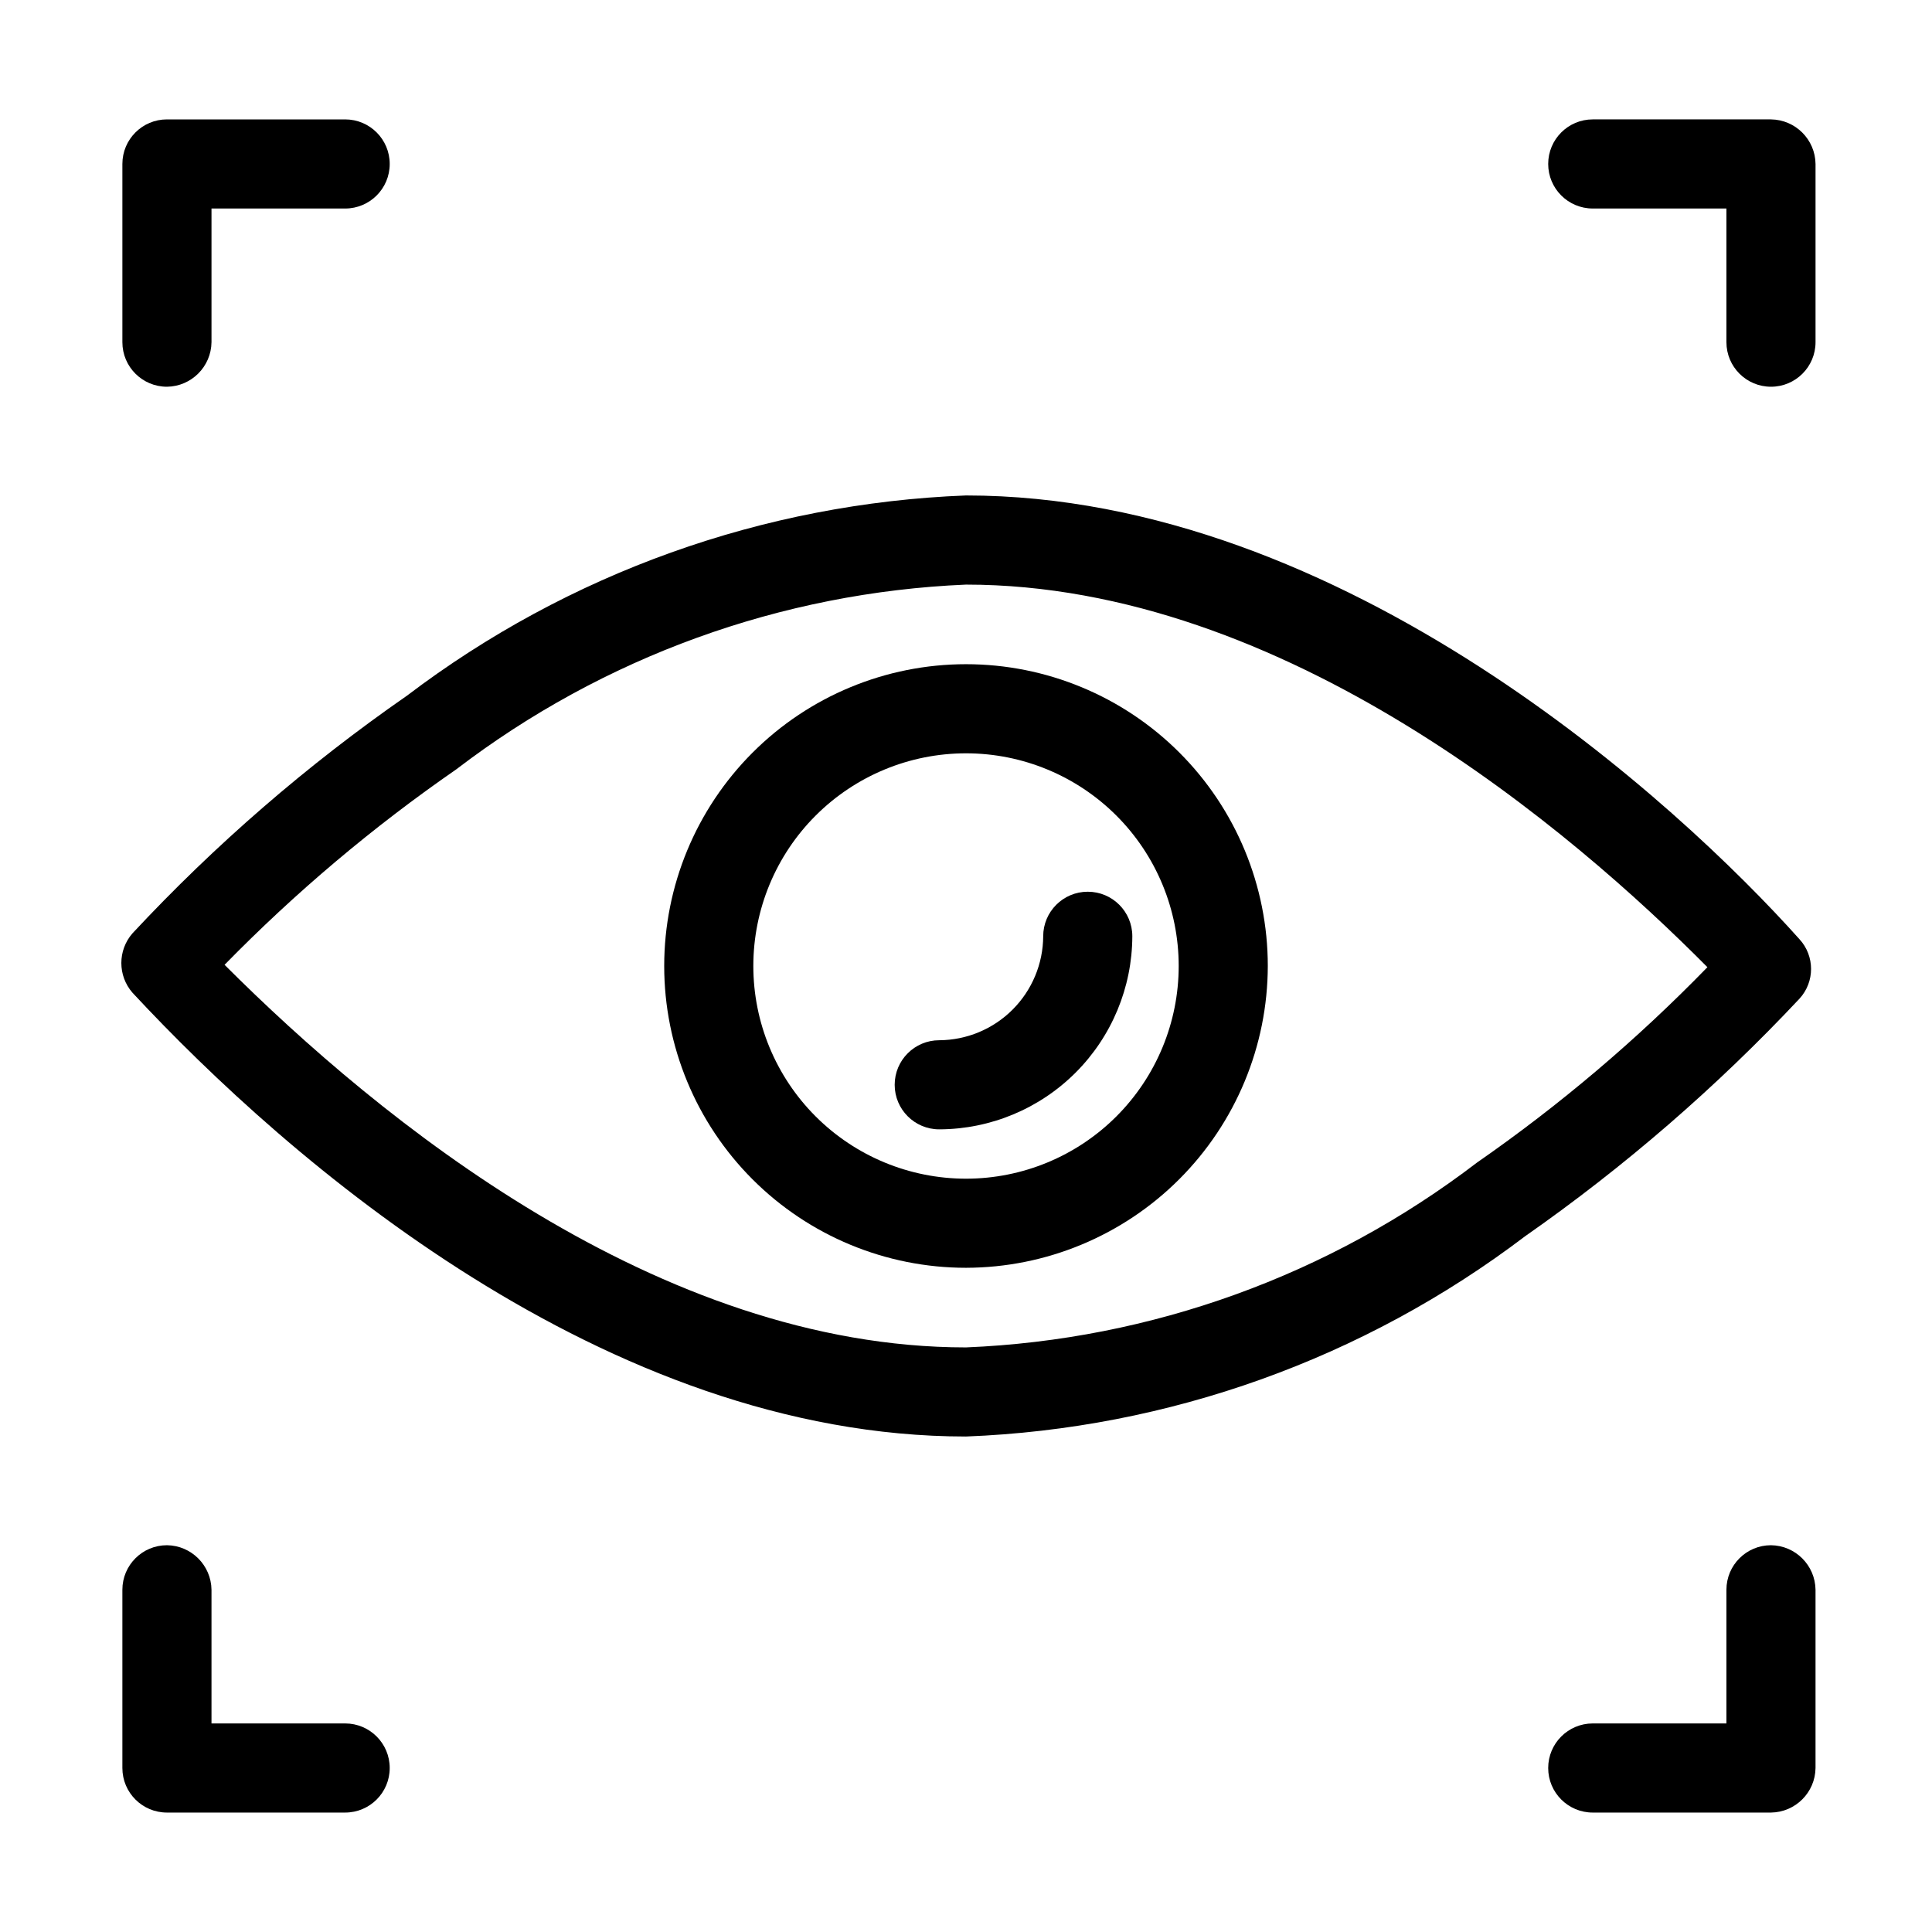 <?xml version="1.0" encoding="UTF-8"?>
<!-- Uploaded to: ICON Repo, www.svgrepo.com, Generator: ICON Repo Mixer Tools -->
<svg fill="#000000" width="800px" height="800px" version="1.1" viewBox="144 144 512 512" xmlns="http://www.w3.org/2000/svg">
 <g>
  <path d="m400 524.69c53.656-2.066 105.38-20.59 148.15-53.059 26.359-18.422 50.734-39.527 72.738-62.977 4.082-4.453 4.082-11.289 0-15.742-31.961-35.738-120.6-117.61-220.89-117.61-53.66 2.066-105.38 20.59-148.15 53.059-26.422 18.336-50.809 39.449-72.738 62.977-3.938 4.508-3.938 11.234 0 15.742 41.25 44.398 125.32 117.61 220.89 117.61zm-135.09-176.8c38.941-29.793 86.102-46.887 135.09-48.965 84.547 0 160.9 65.496 196.48 101.39-18.652 19.188-39.109 36.535-61.086 51.797-39.027 29.852-86.309 46.949-135.4 48.965-81.555 0-155.39-60.301-196.48-101.39h-0.004c18.77-19.188 39.328-36.531 61.402-51.797z"/>
  <path d="m479.98 400c0-21.215-8.426-41.555-23.422-56.555-15-15-35.344-23.426-56.555-23.426-21.215 0-41.555 8.426-56.555 23.426s-23.426 35.34-23.426 56.555c0 21.211 8.426 41.555 23.426 56.555 15 14.996 35.34 23.422 56.555 23.422 21.199-0.039 41.516-8.48 56.508-23.469 14.988-14.992 23.43-35.309 23.469-56.508zm-79.977 56.363c-14.949 0-29.285-5.938-39.855-16.508-10.57-10.57-16.508-24.91-16.508-39.855 0-14.949 5.938-29.285 16.508-39.855 10.57-10.57 24.906-16.508 39.855-16.508 14.945 0 29.285 5.938 39.855 16.508 10.57 10.57 16.508 24.906 16.508 39.855 0 14.945-5.938 29.285-16.508 39.855-10.57 10.57-24.91 16.508-39.855 16.508z"/>
  <path d="m188.24 246.49c6.484-0.082 11.723-5.32 11.809-11.805v-35.426h35.422c6.523 0 11.809-5.285 11.809-11.809 0-6.519-5.285-11.809-11.809-11.809h-47.23c-6.523 0-11.809 5.289-11.809 11.809v47.234c0 6.519 5.285 11.805 11.809 11.805z"/>
  <path d="m613.33 175.64h-47.234c-6.519 0-11.809 5.289-11.809 11.809 0 6.523 5.289 11.809 11.809 11.809h35.426v35.426c0 6.519 5.285 11.805 11.809 11.805 6.519 0 11.805-5.285 11.805-11.805v-47.234c-0.082-6.484-5.32-11.723-11.805-11.809z"/>
  <path d="m188.24 553.5c-6.523 0-11.809 5.285-11.809 11.809v47.23c0 6.523 5.285 11.809 11.809 11.809h47.23c6.523 0 11.809-5.285 11.809-11.809 0-6.519-5.285-11.809-11.809-11.809h-35.422v-35.422c-0.086-6.488-5.324-11.727-11.809-11.809z"/>
  <path d="m613.33 553.5c-6.523 0-11.809 5.285-11.809 11.809v35.426l-35.426-0.004c-6.519 0-11.809 5.289-11.809 11.809 0 6.523 5.289 11.809 11.809 11.809h47.234c6.484-0.086 11.723-5.324 11.805-11.809v-47.23c-0.082-6.488-5.32-11.727-11.805-11.809z"/>
  <path d="m420.46 392.12c-0.039 7.297-2.957 14.281-8.113 19.438-5.16 5.16-12.145 8.074-19.438 8.117-6.523 0-11.809 5.285-11.809 11.809 0 6.519 5.285 11.805 11.809 11.805 13.559-0.039 26.547-5.445 36.137-15.031 9.586-9.586 14.988-22.578 15.031-36.137 0-6.519-5.285-11.805-11.809-11.805-6.519 0-11.809 5.285-11.809 11.805z"/>
 </g>
</svg>
